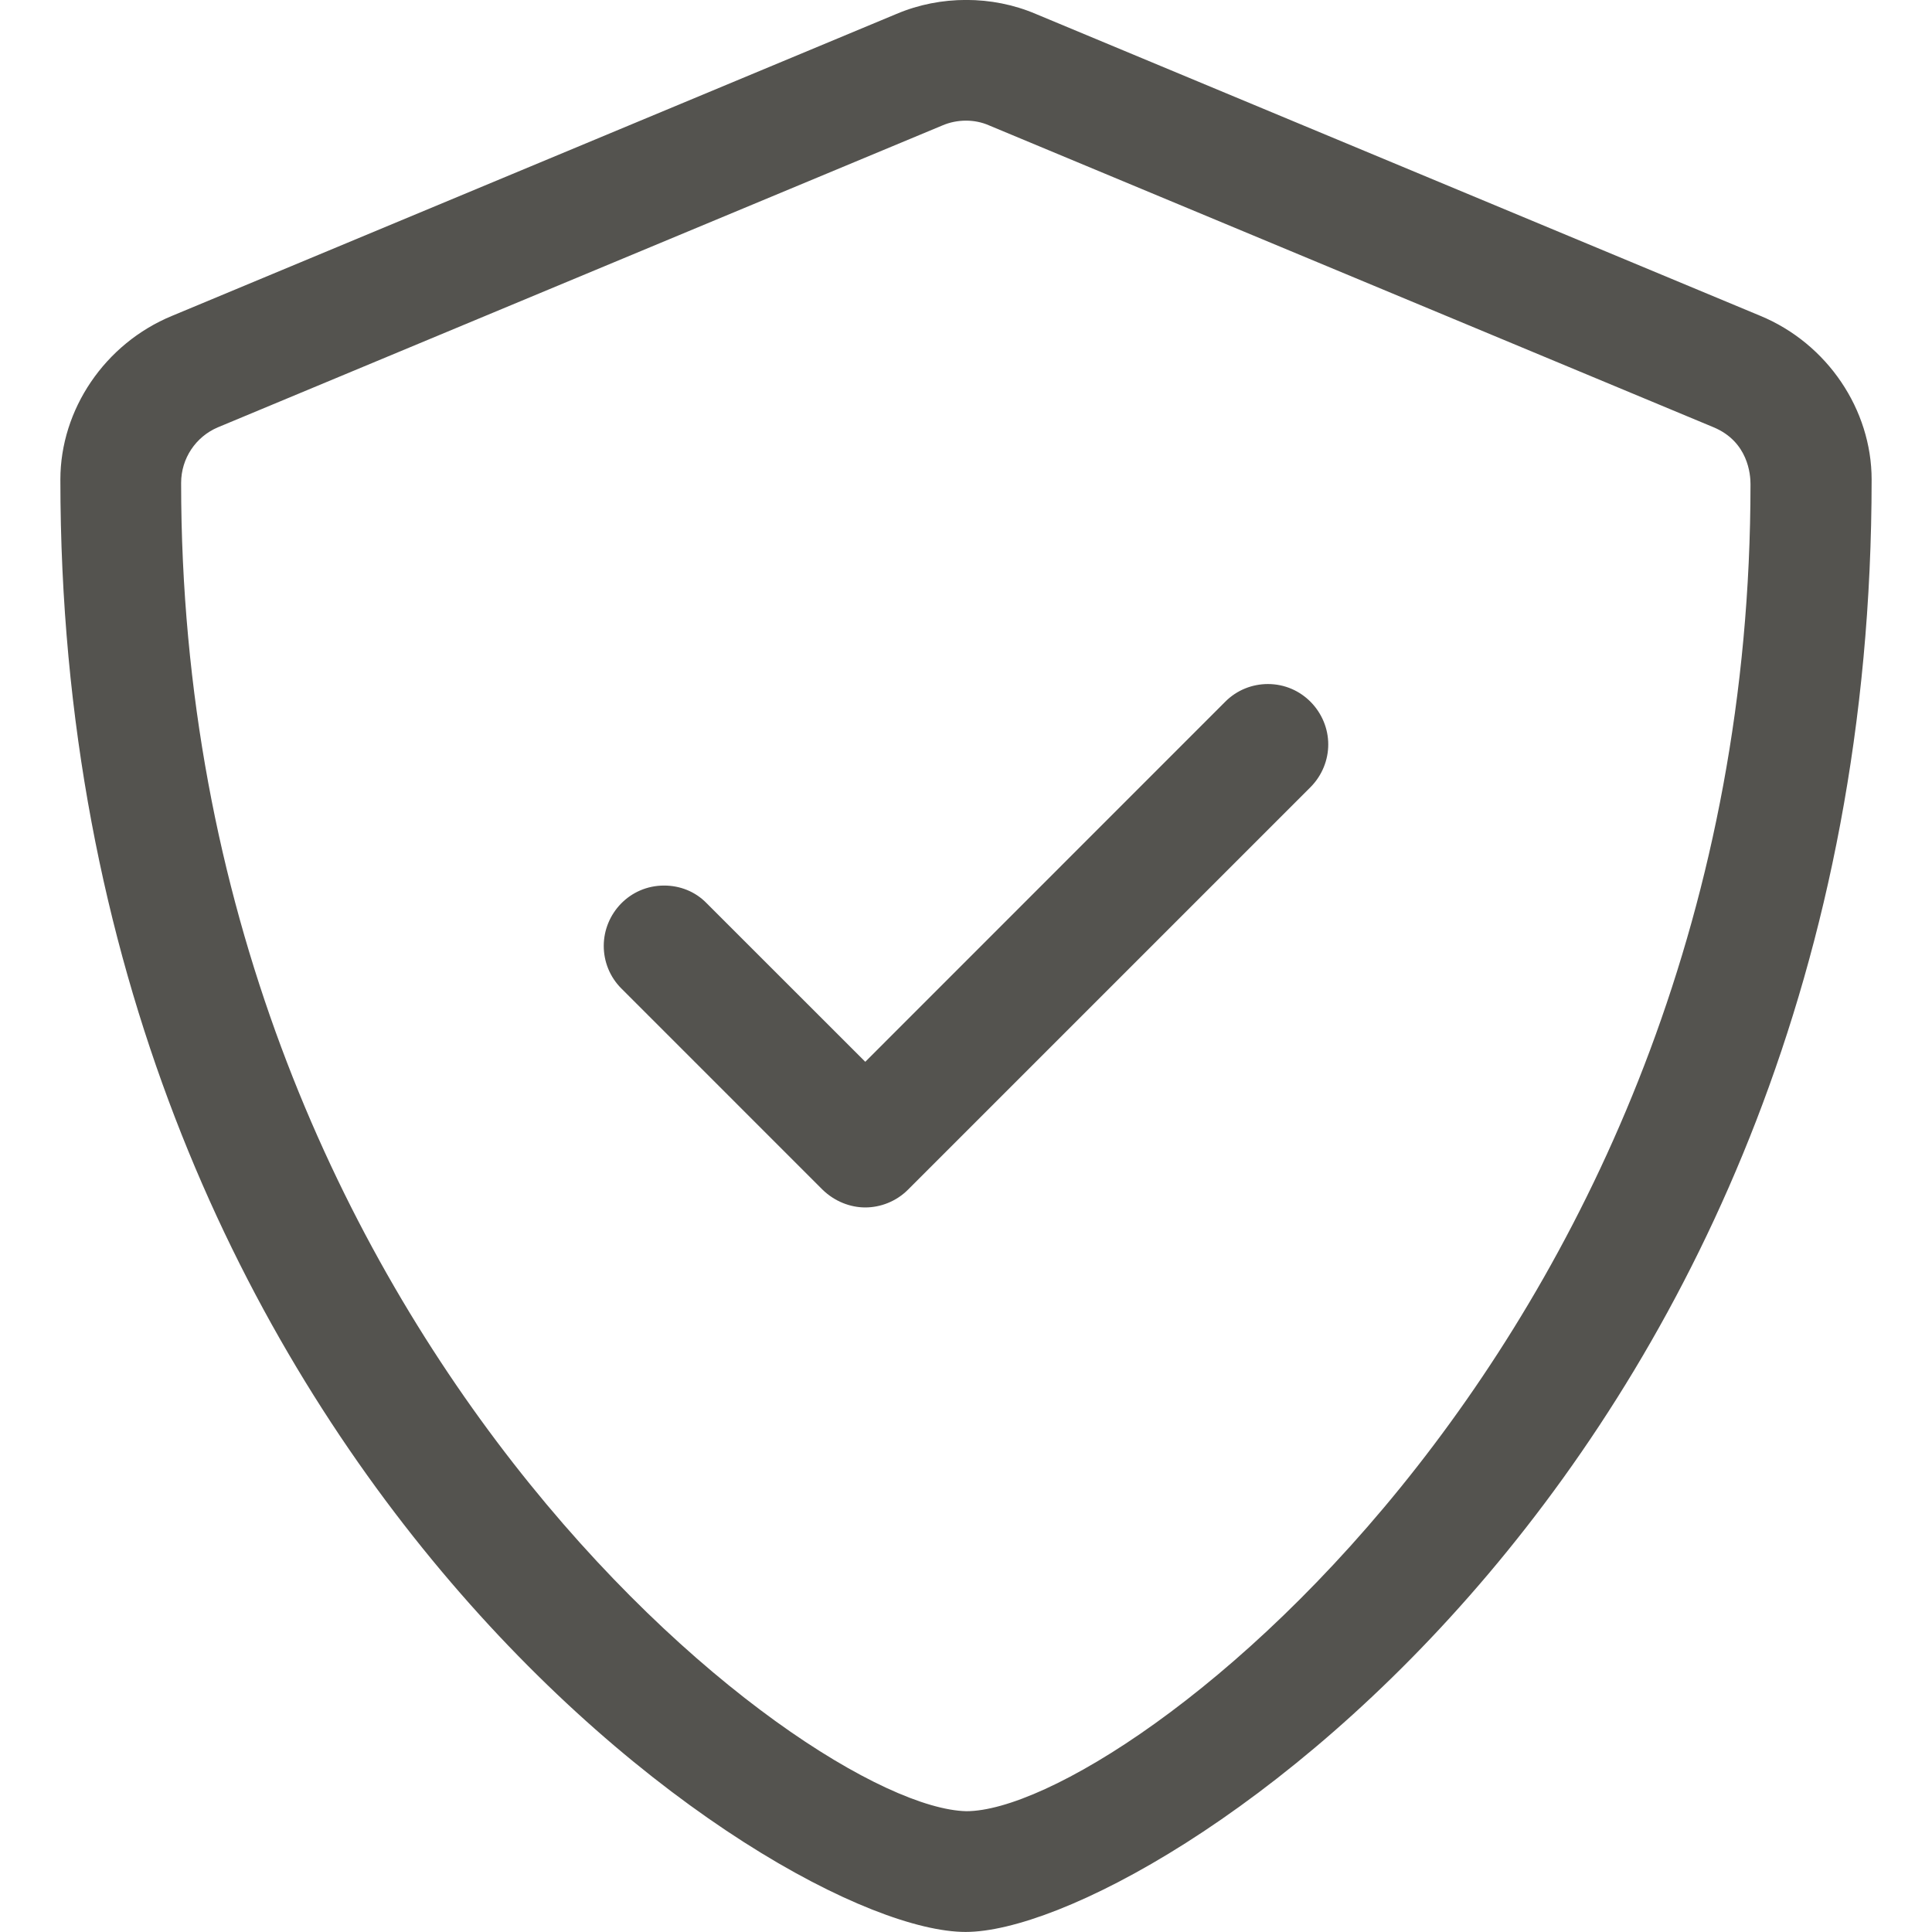 <svg width="36" height="36" viewBox="0 0 36 36" fill="none" xmlns="http://www.w3.org/2000/svg">
<g id="shield-check" clip-path="url(#clip0_2272_10453)">
<path id="Vector" d="M32.801 5.885L19.301 0.26C18.888 0.084 18.446 -0.001 18.004 -0.001C17.563 -0.001 17.121 0.083 16.706 0.259L3.207 5.885C1.95 6.403 1.125 7.635 1.125 8.935C1.125 27.097 14.442 35.999 17.993 35.999C21.459 35.999 34.875 27.231 34.875 8.935C34.875 7.635 34.052 6.403 32.801 5.885ZM32.618 9.02C32.618 24.861 20.932 33.749 18.007 33.749C14.998 33.685 3.375 24.763 3.375 8.999C3.375 8.542 3.647 8.137 4.061 7.962L17.561 2.337C17.699 2.278 17.849 2.248 18.001 2.248C18.146 2.248 18.293 2.276 18.431 2.337L31.931 7.962C32.576 8.232 32.618 8.844 32.618 9.02ZM23.625 12.746C23.337 12.746 23.049 12.856 22.83 13.076L16.123 19.785L13.169 16.832C12.952 16.607 12.663 16.501 12.375 16.501C11.732 16.501 11.25 17.026 11.25 17.626C11.25 17.914 11.36 18.202 11.58 18.421L15.33 22.171C15.553 22.386 15.841 22.499 16.123 22.499C16.404 22.499 16.698 22.389 16.918 22.169L24.42 14.667C24.637 14.448 24.75 14.16 24.75 13.871C24.75 13.274 24.265 12.746 23.625 12.746Z" fill="#54534F"/>
</g>
<defs>
<clipPath id="clip0_2272_10453">
<rect width="36" height="36" fill="white"/>
</clipPath>
</defs>
</svg>
